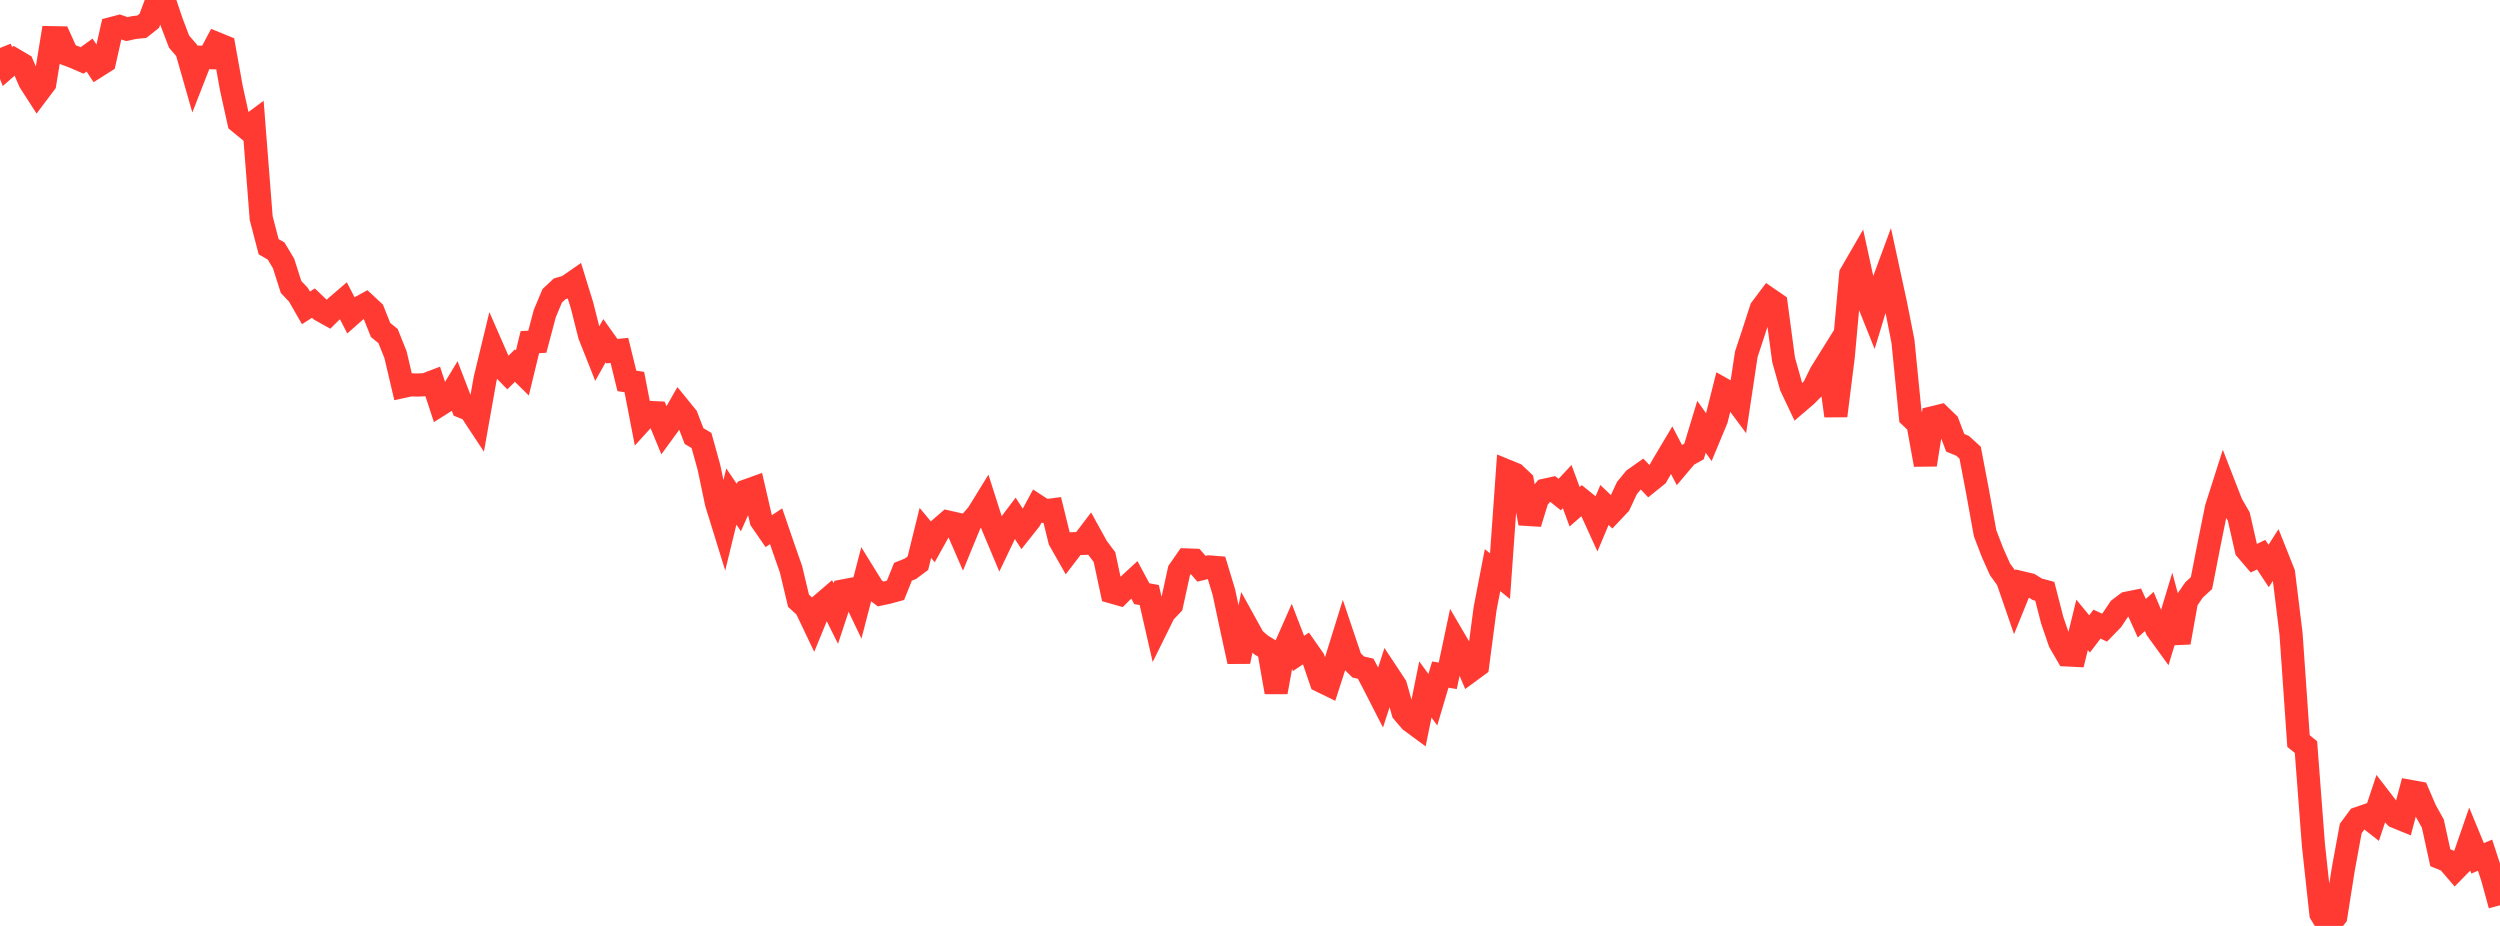 <?xml version="1.0" standalone="no"?>
<!DOCTYPE svg PUBLIC "-//W3C//DTD SVG 1.1//EN" "http://www.w3.org/Graphics/SVG/1.1/DTD/svg11.dtd">

<svg width="135" height="50" viewBox="0 0 135 50" preserveAspectRatio="none" 
  xmlns="http://www.w3.org/2000/svg"
  xmlns:xlink="http://www.w3.org/1999/xlink">


<polyline points="0.0, 2.59 0.403, 3.595 0.806, 3.243 1.209, 3.48 1.612, 4.415 2.015, 5.041 2.418, 4.505 2.821, 2.035 3.224, 2.042 3.627, 2.936 4.03, 3.089 4.433, 3.264 4.836, 2.972 5.239, 3.583 5.642, 3.328 6.045, 1.538 6.448, 1.432 6.851, 1.572 7.254, 1.485 7.657, 1.444 8.06, 1.126 8.463, 0.051 8.866, 0.0 9.269, 1.199 9.672, 2.251 10.075, 2.716 10.478, 4.123 10.881, 3.092 11.284, 3.109 11.687, 2.35 12.09, 2.514 12.493, 4.757 12.896, 6.586 13.299, 6.915 13.701, 6.616 14.104, 11.778 14.507, 13.323 14.91, 13.555 15.313, 14.227 15.716, 15.494 16.119, 15.922 16.522, 16.626 16.925, 16.366 17.328, 16.753 17.731, 16.977 18.134, 16.579 18.537, 16.232 18.94, 17.009 19.343, 16.653 19.746, 16.434 20.149, 16.81 20.552, 17.819 20.955, 18.147 21.358, 19.153 21.761, 20.869 22.164, 20.781 22.567, 20.792 22.97, 20.771 23.373, 20.617 23.776, 21.839 24.179, 21.585 24.582, 20.92 24.985, 21.968 25.388, 22.129 25.791, 22.74 26.194, 20.469 26.597, 18.803 27.0, 19.724 27.403, 20.139 27.806, 19.742 28.209, 20.139 28.612, 18.476 29.015, 18.452 29.418, 16.933 29.821, 15.973 30.224, 15.595 30.627, 15.478 31.03, 15.199 31.433, 16.504 31.836, 18.102 32.239, 19.117 32.642, 18.397 33.045, 18.963 33.448, 18.921 33.851, 20.568 34.254, 20.631 34.657, 22.716 35.06, 22.272 35.463, 22.291 35.866, 23.265 36.269, 22.713 36.672, 22.004 37.075, 22.499 37.478, 23.546 37.881, 23.786 38.284, 25.239 38.687, 27.161 39.09, 28.465 39.493, 26.813 39.896, 27.408 40.299, 26.506 40.701, 26.362 41.104, 28.1 41.507, 28.684 41.91, 28.418 42.313, 29.594 42.716, 30.743 43.119, 32.438 43.522, 32.809 43.925, 33.656 44.328, 32.67 44.731, 32.324 45.134, 33.13 45.537, 31.908 45.94, 31.831 46.343, 32.673 46.746, 31.12 47.149, 31.771 47.552, 32.075 47.955, 31.988 48.358, 31.877 48.761, 30.875 49.164, 30.713 49.567, 30.411 49.97, 28.776 50.373, 29.261 50.776, 28.536 51.179, 28.188 51.582, 28.28 51.985, 29.209 52.388, 28.227 52.791, 27.77 53.194, 27.117 53.597, 28.382 54.0, 29.341 54.403, 28.498 54.806, 27.962 55.209, 28.584 55.612, 28.076 56.015, 27.327 56.418, 27.59 56.821, 27.536 57.224, 29.174 57.627, 29.885 58.03, 29.359 58.433, 29.344 58.836, 28.815 59.239, 29.548 59.642, 30.083 60.045, 31.967 60.448, 32.082 60.851, 31.679 61.254, 31.306 61.657, 32.06 62.06, 32.132 62.463, 33.897 62.866, 33.081 63.269, 32.658 63.672, 30.818 64.075, 30.237 64.478, 30.251 64.881, 30.712 65.284, 30.614 65.687, 30.646 66.09, 31.979 66.493, 33.87 66.896, 35.724 67.299, 33.757 67.701, 34.485 68.104, 34.83 68.507, 35.076 68.91, 37.377 69.313, 35.154 69.716, 34.241 70.119, 35.286 70.522, 35.018 70.925, 35.594 71.328, 36.771 71.731, 36.967 72.134, 35.721 72.537, 34.423 72.94, 35.619 73.343, 36.016 73.746, 36.111 74.149, 36.873 74.552, 37.661 74.955, 36.419 75.358, 37.029 75.761, 38.449 76.164, 38.924 76.567, 39.221 76.97, 37.23 77.373, 37.784 77.776, 36.427 78.179, 36.495 78.582, 34.591 78.985, 35.28 79.388, 36.236 79.791, 35.94 80.194, 32.875 80.597, 30.788 81.0, 31.111 81.403, 25.446 81.806, 25.611 82.209, 25.991 82.612, 28.266 83.015, 26.954 83.418, 26.471 83.821, 26.383 84.224, 26.707 84.627, 26.276 85.03, 27.365 85.433, 27.013 85.836, 27.339 86.239, 28.223 86.642, 27.268 87.045, 27.654 87.448, 27.227 87.851, 26.359 88.254, 25.869 88.657, 25.584 89.06, 26.009 89.463, 25.683 89.866, 24.985 90.269, 24.308 90.672, 25.084 91.075, 24.607 91.478, 24.379 91.881, 23.048 92.284, 23.616 92.687, 22.647 93.09, 21.048 93.493, 21.275 93.896, 21.816 94.299, 19.134 94.701, 17.916 95.104, 16.674 95.507, 16.137 95.91, 16.414 96.313, 19.425 96.716, 20.859 97.119, 21.71 97.522, 21.365 97.925, 20.96 98.328, 20.138 98.731, 19.492 99.134, 22.456 99.537, 19.239 99.94, 14.801 100.343, 14.105 100.746, 15.954 101.149, 16.961 101.552, 15.633 101.955, 14.542 102.358, 16.398 102.761, 18.435 103.164, 22.5 103.567, 22.882 103.97, 25.095 104.373, 22.557 104.776, 22.459 105.179, 22.847 105.582, 23.911 105.985, 24.077 106.388, 24.445 106.791, 26.56 107.194, 28.792 107.597, 29.842 108.0, 30.744 108.403, 31.302 108.806, 32.469 109.209, 31.478 109.612, 31.573 110.015, 31.821 110.418, 31.93 110.821, 33.496 111.224, 34.671 111.627, 35.367 112.03, 35.387 112.433, 33.742 112.836, 34.232 113.239, 33.702 113.642, 33.893 114.045, 33.48 114.448, 32.877 114.851, 32.572 115.254, 32.491 115.657, 33.385 116.06, 33.019 116.463, 33.979 116.866, 34.536 117.269, 33.201 117.672, 34.696 118.075, 32.444 118.478, 31.856 118.881, 31.485 119.284, 29.421 119.687, 27.428 120.09, 26.162 120.493, 27.198 120.896, 27.899 121.299, 29.676 121.701, 30.145 122.104, 29.953 122.507, 30.564 122.91, 29.935 123.313, 30.948 123.716, 34.225 124.119, 40.016 124.522, 40.342 124.925, 45.633 125.328, 49.34 125.731, 50.0 126.134, 49.486 126.537, 46.939 126.94, 44.738 127.343, 44.194 127.746, 44.055 128.149, 44.37 128.552, 43.158 128.955, 43.681 129.358, 44.099 129.761, 44.264 130.164, 42.739 130.567, 42.812 130.97, 43.75 131.373, 44.472 131.776, 46.317 132.179, 46.479 132.582, 46.948 132.985, 46.537 133.388, 45.373 133.791, 46.35 134.194, 46.179 134.597, 47.414 135.0, 48.884" fill="none" stroke="#ff3a33" stroke-width="1.25"/>

</svg>